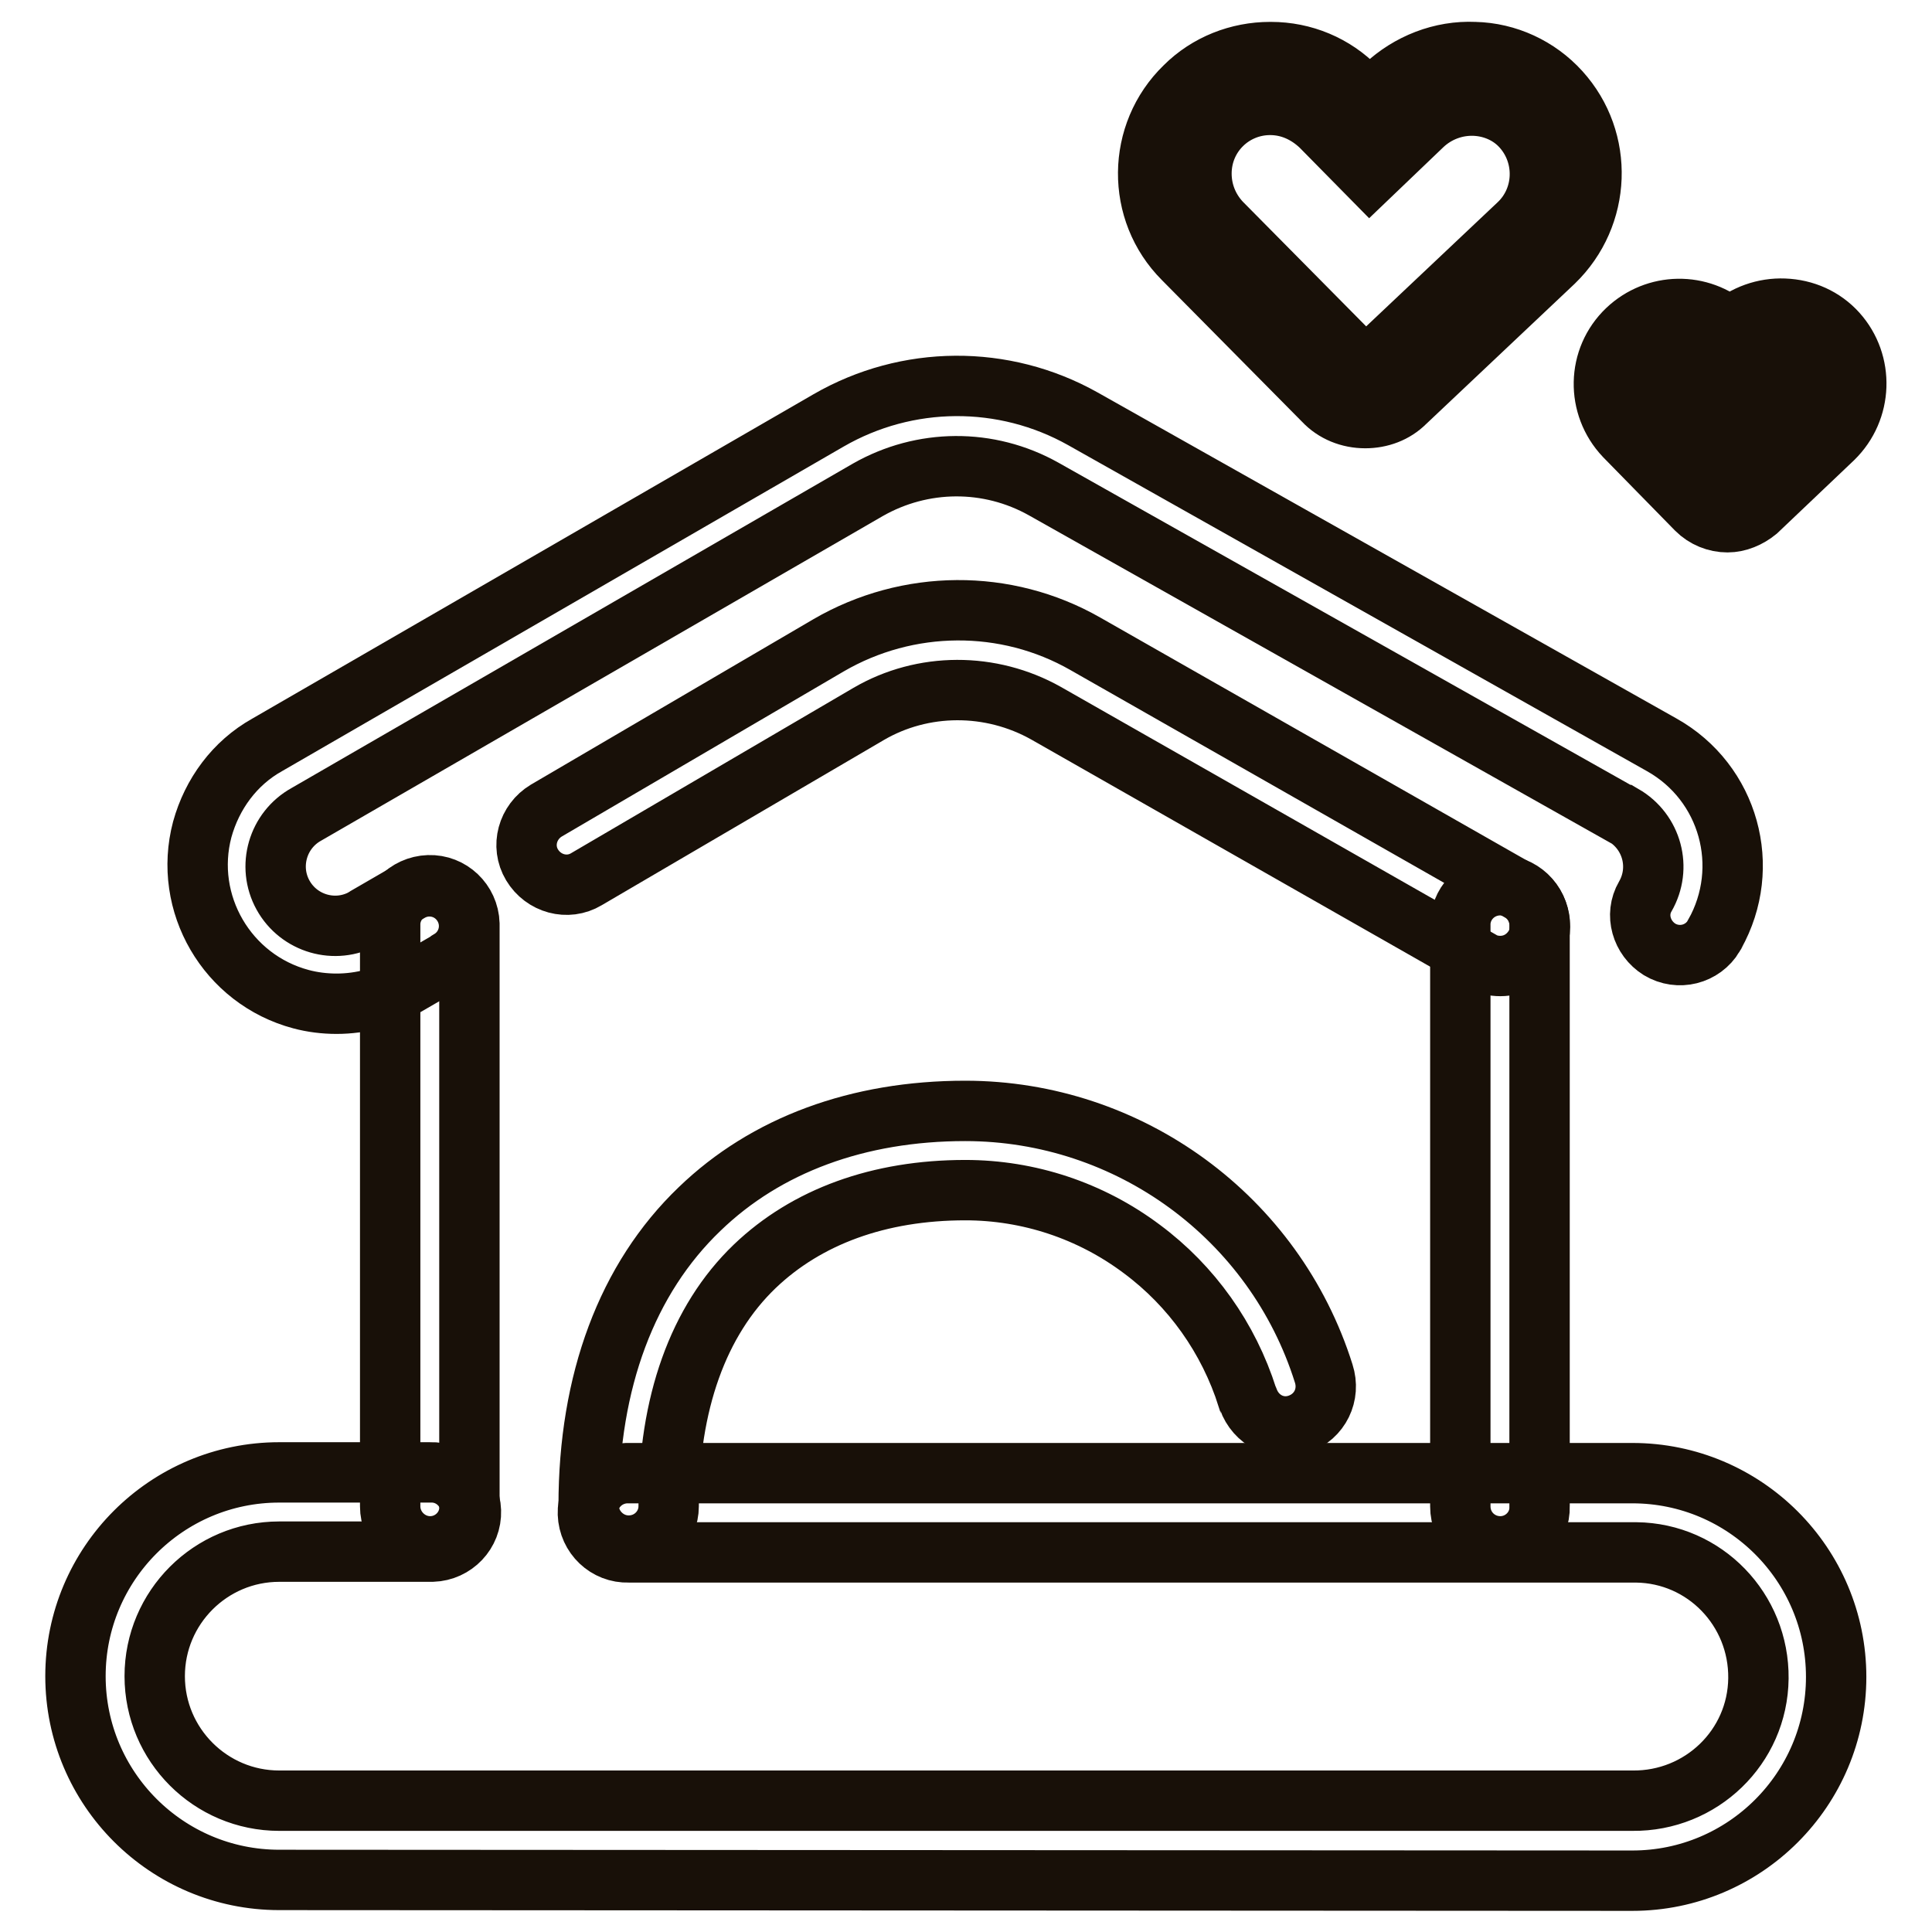 <?xml version="1.0" encoding="utf-8"?>
<!-- Svg Vector Icons : http://www.onlinewebfonts.com/icon -->
<!DOCTYPE svg PUBLIC "-//W3C//DTD SVG 1.1//EN" "http://www.w3.org/Graphics/SVG/1.1/DTD/svg11.dtd">
<svg version="1.1" xmlns="http://www.w3.org/2000/svg" xmlns:xlink="http://www.w3.org/1999/xlink" x="0px" y="0px" viewBox="0 0 256 256" enable-background="new 0 0 256 256" xml:space="preserve">
<g> <path stroke-width="8" fill-opacity="0" stroke="#181008"  d="M44.6,133c-1.6,0-3.2-0.2-4.7-0.6c-9.8-2.6-15.7-12.7-13.1-22.5c1.3-4.7,4.3-8.8,8.6-11.2l74.4-43 c10.4-6,23.2-6.1,33.7-0.2l76.7,43.2c8.9,5,12,16.2,7,25.1c0,0.1-0.1,0.1-0.1,0.2c-1.5,2.5-4.7,3.3-7.2,1.8c-2.4-1.5-3.3-4.6-1.9-7 c2.2-3.8,0.9-8.6-2.9-10.8c0,0-0.1,0-0.1,0l-76.7-43.2c-7.3-4.1-16.1-4-23.3,0.1l-74.4,43c-3.8,2.1-5.2,6.9-3.1,10.7 c2.1,3.8,6.9,5.2,10.7,3.1c0.1-0.1,0.2-0.1,0.3-0.2l5.7-3.3c2.5-1.5,5.7-0.7,7.2,1.8c1.5,2.5,0.7,5.7-1.8,7.2c0,0-0.1,0.1-0.1,0.1 l-5.7,3.3C51.1,132.1,47.9,133,44.6,133L44.6,133z"/> <path stroke-width="8" fill-opacity="0" stroke="#181008"  d="M198.8,128c-0.9,0-1.8-0.2-2.6-0.7l-57.6-32.8c-7.3-4.1-16.3-4.1-23.5,0.1l-37.4,21.9 c-2.5,1.5-5.7,0.6-7.2-1.9c-1.5-2.5-0.6-5.7,1.9-7.2l37.4-21.9c10.5-6.1,23.5-6.2,34-0.2l57.6,32.8c2.5,1.4,3.4,4.7,2,7.2 C202.4,127,200.7,128,198.8,128z M57,204.9c-2.9,0-5.3-2.4-5.3-5.3v-76.9c-0.1-2.9,2.2-5.3,5.1-5.4c2.9-0.1,5.3,2.2,5.4,5.1 c0,0.1,0,0.2,0,0.3v76.9C62.3,202.5,59.9,204.9,57,204.9C57,204.9,57,204.9,57,204.9z"/> <path stroke-width="8" fill-opacity="0" stroke="#181008"  d="M198.8,204.9c-2.9,0-5.3-2.3-5.3-5.3c0,0,0,0,0,0v-76.9c-0.1-2.9,2.2-5.3,5.1-5.4c2.9-0.1,5.3,2.2,5.4,5.1 c0,0.1,0,0.2,0,0.3v76.9C204.1,202.5,201.7,204.9,198.8,204.9C198.8,204.9,198.8,204.9,198.8,204.9L198.8,204.9z"/> <path stroke-width="8" fill-opacity="0" stroke="#181008"  d="M37,249.1c-14.9,0-27-12.1-27-27s12.1-27,27-27h20c2.9-0.1,5.3,2.2,5.4,5.1c0.1,2.9-2.2,5.3-5.1,5.4 c-0.1,0-0.2,0-0.3,0H37c-9.1,0-16.5,7.4-16.5,16.5c0,9.1,7.4,16.5,16.5,16.5c0,0,0,0,0,0h179.3c9.1,0.1,16.6-7.1,16.7-16.2 c0.1-9.1-7.1-16.6-16.2-16.7c-0.2,0-0.3,0-0.5,0h-133c-2.9,0.1-5.3-2.2-5.4-5.1c-0.1-2.9,2.2-5.3,5.1-5.4c0.1,0,0.2,0,0.3,0h133 c14.9,0,27,12.1,27,27c0,14.9-12.1,27-27,27L37,249.1z"/> <path stroke-width="8" fill-opacity="0" stroke="#181008"  d="M83.3,204.8c-2.9,0-5.3-2.4-5.3-5.3c0,0,0,0,0,0c0-16.5,5.1-30.1,14.7-39.3c8.8-8.5,21-13,35.2-13 c21.7,0,41,14.1,47.5,34.8c0.9,2.8-0.5,5.7-3.3,6.7s-5.7-0.5-6.7-3.3c0-0.1,0-0.1-0.1-0.2c-2.5-7.9-7.4-14.8-14-19.7 c-6.8-5.1-15-7.8-23.4-7.8c-11.4,0-21,3.5-27.9,10.1c-7.5,7.2-11.4,18.2-11.4,31.8C88.6,202.4,86.3,204.8,83.3,204.8 C83.4,204.8,83.4,204.8,83.3,204.8z M180.9,55.4c-2.1,0-4.1-0.8-5.5-2.3l-18.6-18.8c-6.3-6.3-6.2-16.6,0.2-22.8 c3-3,7.1-4.6,11.3-4.6h0.1c4.3,0,8.4,1.7,11.4,4.8l1.7,1.7l2-2c3.2-3,7.5-4.7,11.9-4.5c4.3,0.1,8.4,2,11.3,5.2 c5.9,6.5,5.5,16.5-0.8,22.6l-19.7,18.6C184.8,54.7,182.9,55.4,180.9,55.4z M168.3,13.9c-5,0-9.1,4-9.1,9.1c0,2.4,0.9,4.7,2.6,6.5 l18.6,18.8c0.3,0.3,0.8,0.3,1.1,0l19.7-18.6c3.6-3.4,3.8-9.1,0.5-12.8c-1.6-1.8-3.9-2.8-6.3-2.9c-2.5-0.1-5,0.8-6.9,2.6l-7,6.7 l-6.5-6.6C173.1,14.9,170.8,13.9,168.3,13.9L168.3,13.9z M228.9,69.2c-1.5,0-3-0.6-4.1-1.7l-9.5-9.7c-3.8-4-3.7-10.3,0.3-14.1 c3.8-3.6,9.7-3.7,13.6-0.2c2-1.8,4.6-2.7,7.2-2.6c2.7,0.1,5.2,1.2,7,3.2c3.6,4,3.4,10.2-0.5,14l-10.1,9.6 C231.7,68.6,230.3,69.2,228.9,69.2z M222.4,47.8c-1.6,0-3,1.3-3,3c0,0.8,0.3,1.5,0.9,2.1l8.6,8.7l9.2-8.7c1.2-1.1,1.2-3,0.2-4.2 c-0.5-0.6-1.3-0.9-2-0.9c-0.8,0-1.7,0.3-2.3,0.9l-4.8,4.6l-4.5-4.6C224,48.2,223.2,47.8,222.4,47.8L222.4,47.8z"/></g>
</svg>